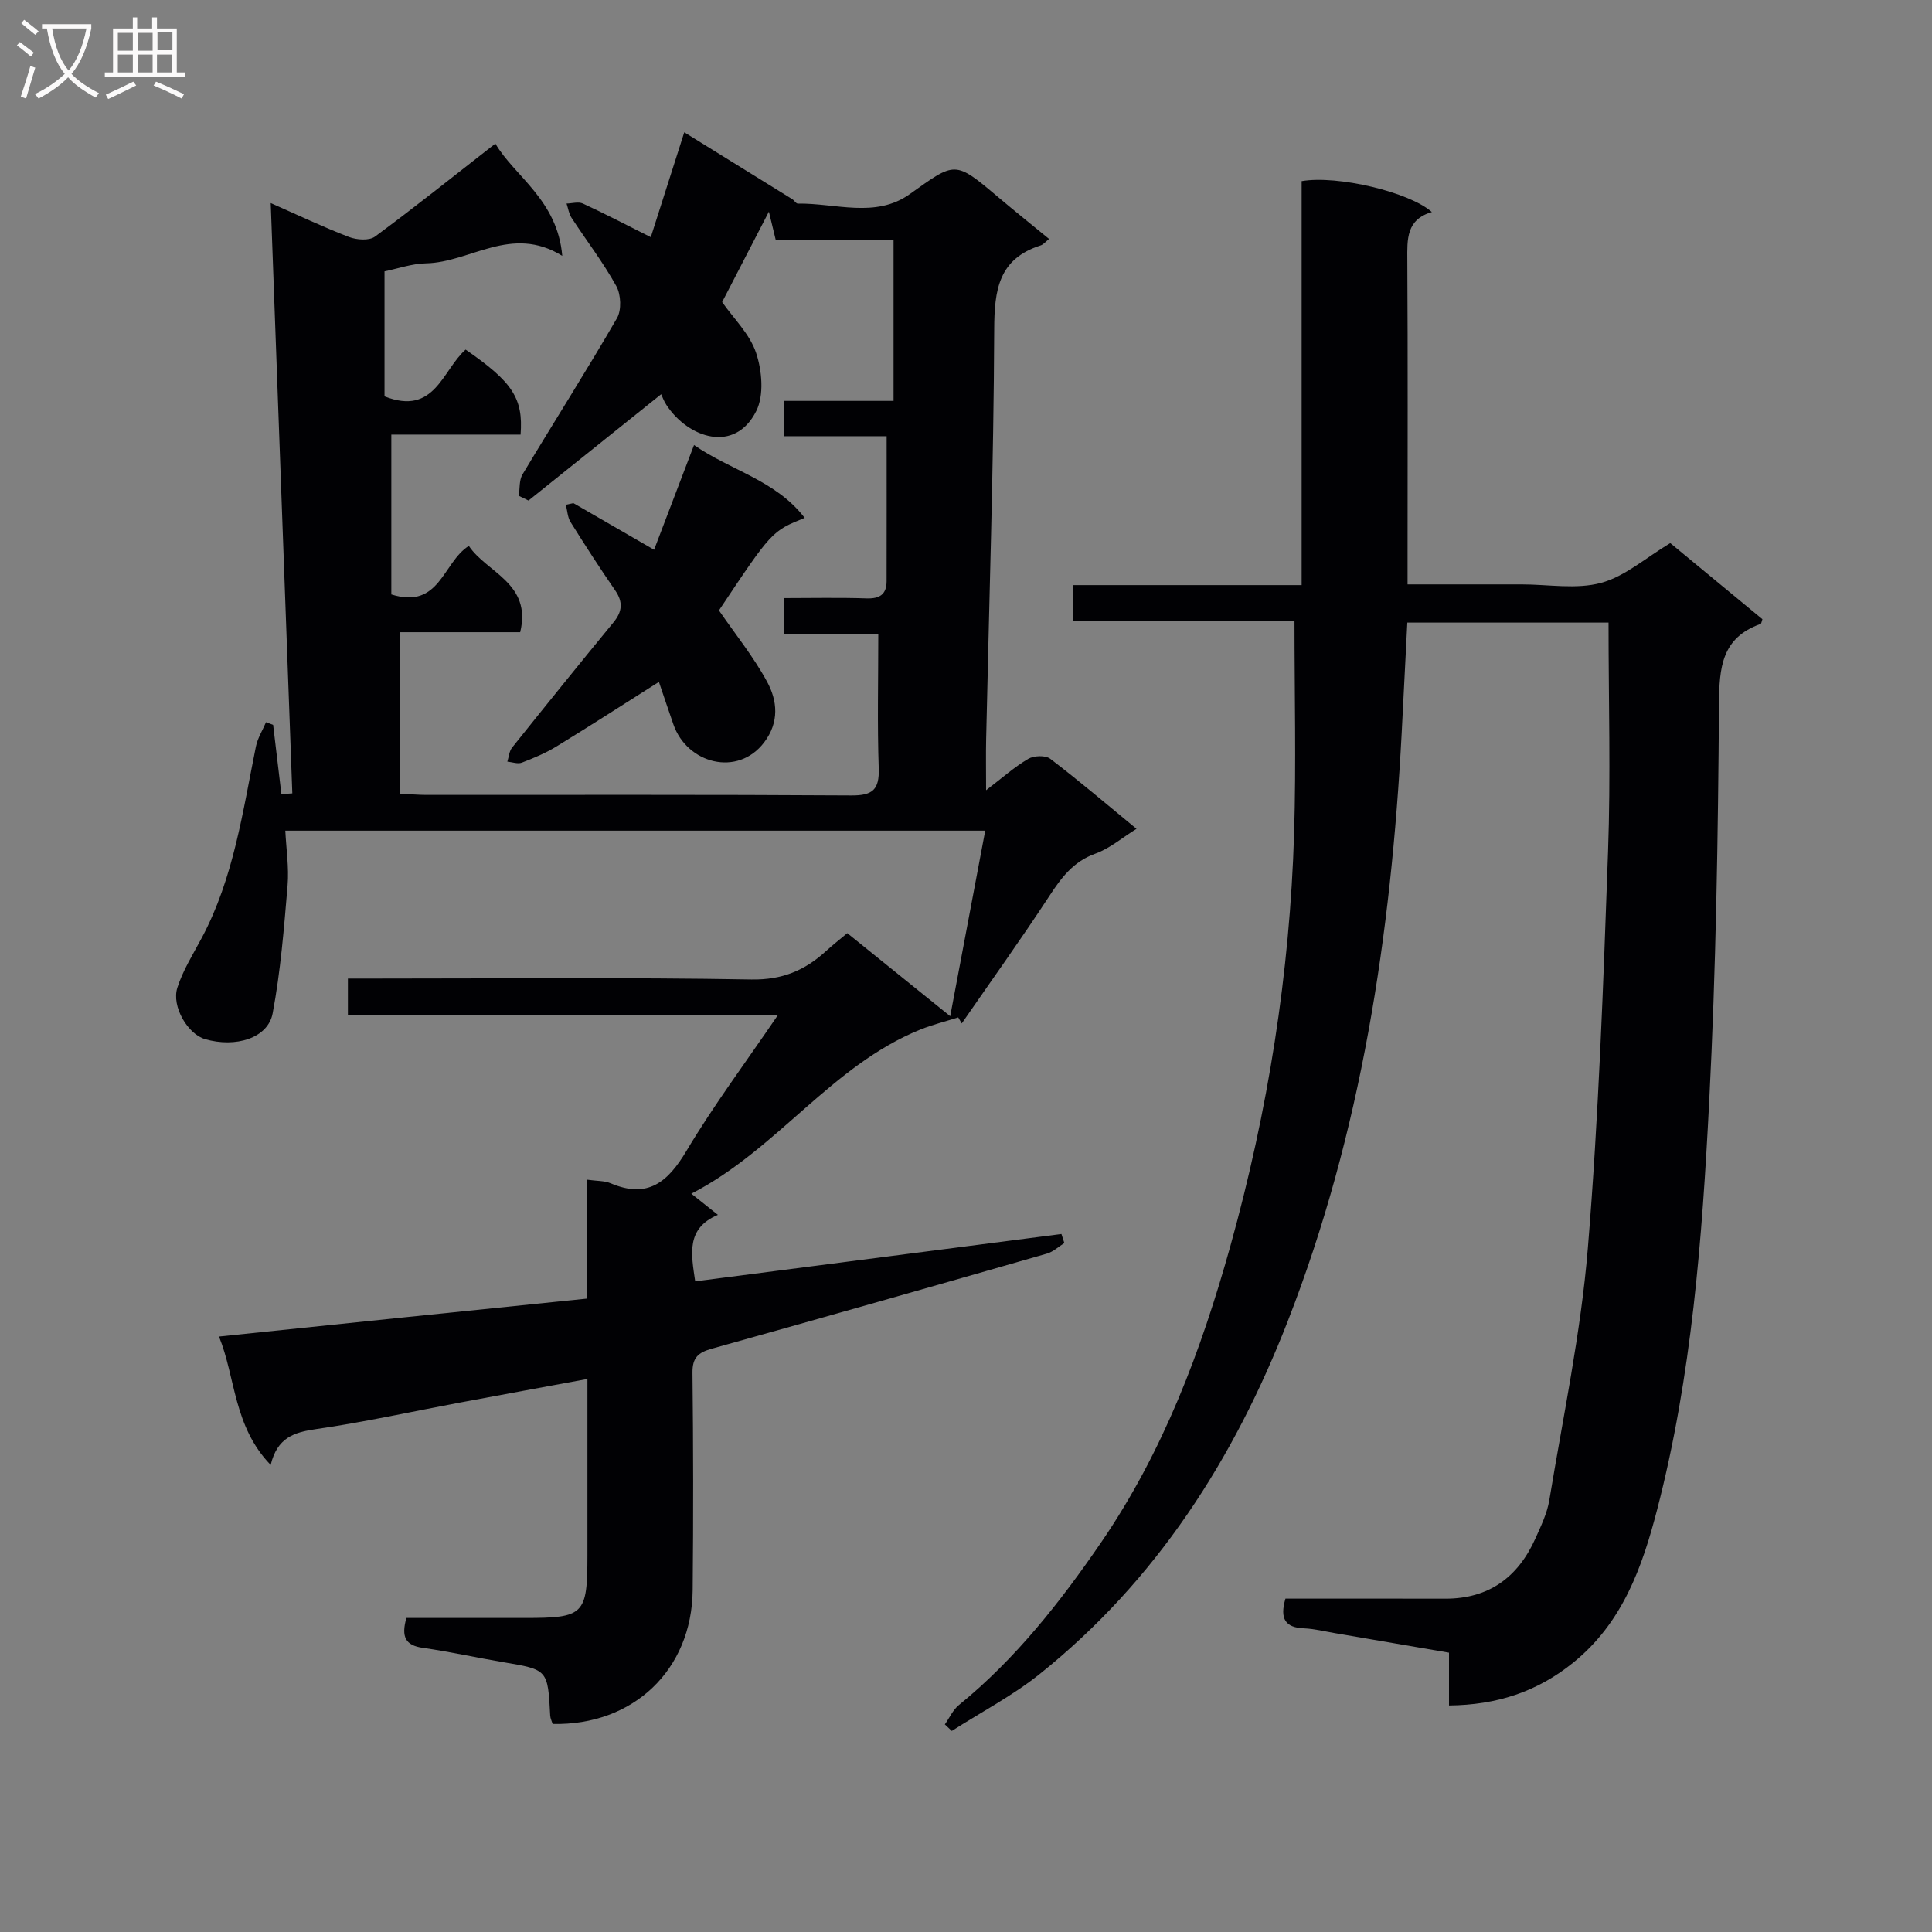 <svg enable-background="new 0 0 400 400" viewBox="0 0 400 400" xmlns="http://www.w3.org/2000/svg"><rect x="0" y="0" width="400" height="400" fill="#808080" stroke="none"/><g fill="#010104"><path d="m121.54 268.86c0-8.52 0-16.45 0-24.62 2.05.29 3.61.2 4.9.75 7.65 3.24 11.81-.21 15.69-6.72 5.59-9.38 12.16-18.17 18.88-28.04-30.2 0-59.39 0-88.98 0 0-2.57 0-4.63 0-7.63h5.55c26 0 52-.26 77.99.19 6.38.11 11.08-1.88 15.46-5.89 1.34-1.23 2.78-2.35 4.39-3.7 6.78 5.47 13.46 10.86 21.31 17.19 2.51-13.27 4.82-25.53 7.25-38.41-48.41 0-96.39 0-144.91 0 .19 3.82.78 7.62.47 11.35-.74 8.85-1.45 17.76-3.09 26.47-.96 5.13-7.65 7.19-14.02 5.33-3.51-1.02-6.96-6.72-5.71-10.64 1.16-3.62 3.26-6.94 5.07-10.34 6.59-12.39 8.46-26.09 11.19-39.57.36-1.76 1.38-3.38 2.1-5.06.49.19.98.37 1.47.56.57 4.78 1.14 9.56 1.71 14.34.75-.05 1.51-.11 2.26-.16-1.48-40.57-2.97-81.14-4.47-122.22 5.58 2.46 10.81 4.95 16.19 7.02 1.6.61 4.19.81 5.4-.08 8.25-6.08 16.25-12.49 24.92-19.25 3.93 6.74 12.86 11.65 13.85 23.24-10.55-6.53-19 1.37-28.21 1.55-2.93.06-5.84 1.1-8.59 1.66v25.88c10.42 4.11 11.96-5.42 16.79-9.68 9.7 6.7 11.96 10.07 11.38 17.6-8.87 0-17.8 0-26.76 0v33.09c10.1 3.15 10.6-6.62 16.05-10.05 3.69 5.56 13.09 7.68 10.63 17.87-8.23 0-16.5 0-24.95 0v33.43c2.27.11 3.89.26 5.51.26 29.33.01 58.66-.08 87.99.11 4.39.03 5.83-1.17 5.68-5.61-.31-9.1-.09-18.22-.09-27.79-5.87 0-12.46 0-19.44 0 0-2.51 0-4.57 0-7.46 5.52 0 11.28-.13 17.03.06 2.72.09 4.12-.84 4.13-3.55.02-9.81.01-19.62.01-30.03-6.91 0-13.98 0-21.29 0 0-2.67 0-4.74 0-7.31h22.72c0-11.21 0-21.95 0-33.27-7.68 0-15.93 0-24.38 0-.45-1.84-.78-3.2-1.43-5.91-3.54 6.85-6.58 12.72-9.68 18.72 2.37 3.39 5.73 6.61 7.03 10.52 1.23 3.68 1.67 8.77.04 12.03-4.45 8.9-14.14 5.59-18.62-1.27-.54-.82-.87-1.78-1.07-2.2-9.15 7.33-18.31 14.67-27.47 22.01-.67-.33-1.34-.66-2.01-.98.23-1.48.05-3.21.76-4.41 6.48-10.82 13.26-21.46 19.57-32.37.97-1.68.83-4.88-.14-6.64-2.72-4.92-6.19-9.42-9.27-14.14-.55-.85-.7-1.96-1.03-2.95 1.14-.02 2.45-.43 3.38 0 4.52 2.08 8.93 4.39 14.06 6.96 2.19-6.87 4.33-13.56 6.93-21.71 7.74 4.79 15.06 9.32 22.37 13.85.42.26.76.92 1.14.91 7.78-.12 16.09 3.09 23.16-1.95 9.49-6.76 9.26-7.04 18.32.61 3.42 2.89 6.92 5.69 10.54 8.66-.72.57-1.17 1.15-1.74 1.34-8.73 2.78-9.59 9.21-9.62 17.38-.11 28.29-1.06 56.57-1.67 84.86-.07 3.14-.01 6.29-.01 10.56 3.31-2.53 5.84-4.8 8.71-6.49 1.17-.69 3.57-.78 4.56-.03 5.95 4.53 11.64 9.39 17.87 14.51-3 1.86-5.55 4.08-8.52 5.14-4.6 1.65-7.06 5-9.57 8.84-5.83 8.9-12.04 17.55-18.09 26.31-.24-.42-.49-.84-.73-1.25-2.61.83-5.29 1.49-7.83 2.51-18.46 7.48-29.62 24.82-47.43 33.99 2.23 1.77 3.63 2.89 5.5 4.38-6.63 2.82-5.53 8.07-4.7 13.77 25.4-3.28 50.62-6.54 75.83-9.8.2.62.4 1.24.6 1.87-1.19.74-2.29 1.8-3.59 2.18-23.11 6.63-46.23 13.23-69.39 19.69-2.81.79-4.05 1.83-4.01 5 .17 15 .19 30 .04 45-.17 16.51-12.28 28.05-28.99 27.7-.16-.54-.48-1.14-.51-1.75-.49-9.52-.49-9.49-9.71-11.04-5.56-.94-11.08-2.18-16.66-2.97-3.58-.5-4.52-2.25-3.4-6.19h24.54c12.27 0 12.93-.66 12.94-12.95.01-11.97 0-23.94 0-36.53-9.17 1.7-17.77 3.27-26.36 4.88-9.94 1.86-19.83 4.06-29.83 5.5-4.54.65-8.03 1.76-9.39 7.42-7.73-7.99-7.25-18.11-10.7-26.58 25.53-2.67 50.6-5.24 76.2-7.86z"/><path d="m195.62 357.02c.95-1.34 1.66-2.99 2.89-3.99 11.74-9.56 20.96-21.28 29.46-33.68 12.85-18.76 20.73-39.72 26.77-61.39 7.78-27.93 12.31-56.44 13.19-85.43.44-14.45.08-28.92.08-44.02-14.77 0-30.18 0-45.87 0 0-2.71 0-4.79 0-7.37h47.35c0-28.23 0-55.99 0-83.64 7.4-1.28 22.34 2.27 26.96 6.4-5.31 1.55-5.11 5.63-5.08 9.94.12 20.33.05 40.66.05 60.99v6.16h13.63 10c5.5 0 11.29 1.07 16.42-.31 4.97-1.34 9.27-5.2 14.34-8.24 6.1 5.04 12.6 10.41 19.08 15.76-.17.45-.21.92-.39.98-8.06 2.87-8.55 9.02-8.6 16.57-.2 27.45-.62 54.93-2.03 82.34-1.46 28.37-3.6 56.76-10.77 84.43-3.11 12-7.19 23.5-17.43 31.75-7.46 6.01-15.78 8.73-25.67 8.83 0-3.7 0-6.97 0-10.93-8.07-1.38-15.85-2.72-23.63-4.05-2.13-.36-4.26-.9-6.4-.99-3.82-.15-5.07-1.93-3.83-6.15 10.89 0 21.99-.02 33.09.01 9.02.02 15.06-4.44 18.66-12.47 1.15-2.57 2.43-5.21 2.88-7.94 2.86-17.34 6.53-34.62 7.97-52.08 2.25-27.34 3.21-54.79 4.19-82.21.56-15.61.1-31.26.1-47.39-13.44 0-27.45 0-41.66 0-.39 7.73-.77 15.33-1.17 22.94-2.21 41.67-8.33 82.6-23.59 121.72-11.12 28.51-27.2 53.69-51.34 73.02-5.62 4.5-12.12 7.89-18.21 11.79-.5-.46-.97-.9-1.44-1.35z"/><path d="m118.72 104.17c5.31 3.07 10.62 6.14 16.7 9.65 2.7-7.07 5.37-14.09 8.27-21.68 7.59 5.28 16.94 7.29 22.91 15.08-6.81 2.75-6.81 2.75-17.75 19.16 3.37 4.9 7.15 9.57 9.97 14.77 2.13 3.93 2.57 8.35-.61 12.55-5.49 7.23-15.96 4.39-18.78-3.69-1.03-2.94-2.01-5.9-3.01-8.83-7.29 4.62-14.19 9.07-21.18 13.35-2.25 1.38-4.73 2.42-7.21 3.37-.85.32-1.99-.12-2.99-.21.31-.97.38-2.14.97-2.89 6.94-8.68 13.92-17.33 20.98-25.92 1.84-2.23 2.06-4.2.38-6.64-3.2-4.64-6.26-9.38-9.25-14.17-.62-1-.66-2.37-.97-3.57.53-.12 1.05-.23 1.57-.33z"/></g><path d="m6.4 11.7c-1-.8-1.9-1.6-2.9-2.3l.6-.7c.9.7 1.9 1.4 2.9 2.2zm-2.1 8.3c.7-2.1 1.4-4.2 2-6.4.2.1.6.3 1 .4-.7 2.3-1.3 4.4-1.9 6.4zm3-12.8c-1.1-.9-2.1-1.7-2.9-2.4l.6-.7c1 .8 2 1.5 3 2.4zm1.4-1.3v-.9h10.2v.9c-.9 4.2-2.3 7.3-4.1 9.4 1.3 1.4 3.2 2.7 5.7 4-.2.2-.4.5-.7.9-2.5-1.4-4.4-2.7-5.7-4.2-1.4 1.5-3.5 3-6.1 4.4 0 0 0 0-.1-.1-.3-.4-.5-.7-.7-.8 2.7-1.3 4.7-2.8 6.2-4.2-1.8-2.2-3-5.3-3.7-9.4zm9.2 0h-7.1c.6 3.8 1.7 6.7 3.4 8.7 1.7-2 2.9-4.8 3.7-8.7z" fill="#fbfafa"/><path d="m31.6 3.6h.9v2.3h4.1v9.1h1.7v.9h-16.6v-.9h1.7v-9.1h4.1v-2.3h.9v2.3h3.1v-2.3zm-4 13.3.6.8c-1.9.9-3.8 1.9-5.8 2.8-.2-.3-.3-.6-.5-.9 2-.9 3.9-1.8 5.7-2.7zm-3.2-10.1v3.7h3.1v-3.7zm0 4.5v3.7h3.1v-3.7zm4.1-4.5v3.7h3.1v-3.7zm0 4.5v3.7h3.1v-3.7zm9.1 9.1c-2.1-1.1-4.1-2-5.8-2.7l.5-.8c2.2.9 4.1 1.8 5.8 2.6zm-1.9-13.7h-3.1v3.7h3.1v-3.6zm-3.2 4.6v3.7h3.1v-3.7z" fill="#fbfafa"/></svg>